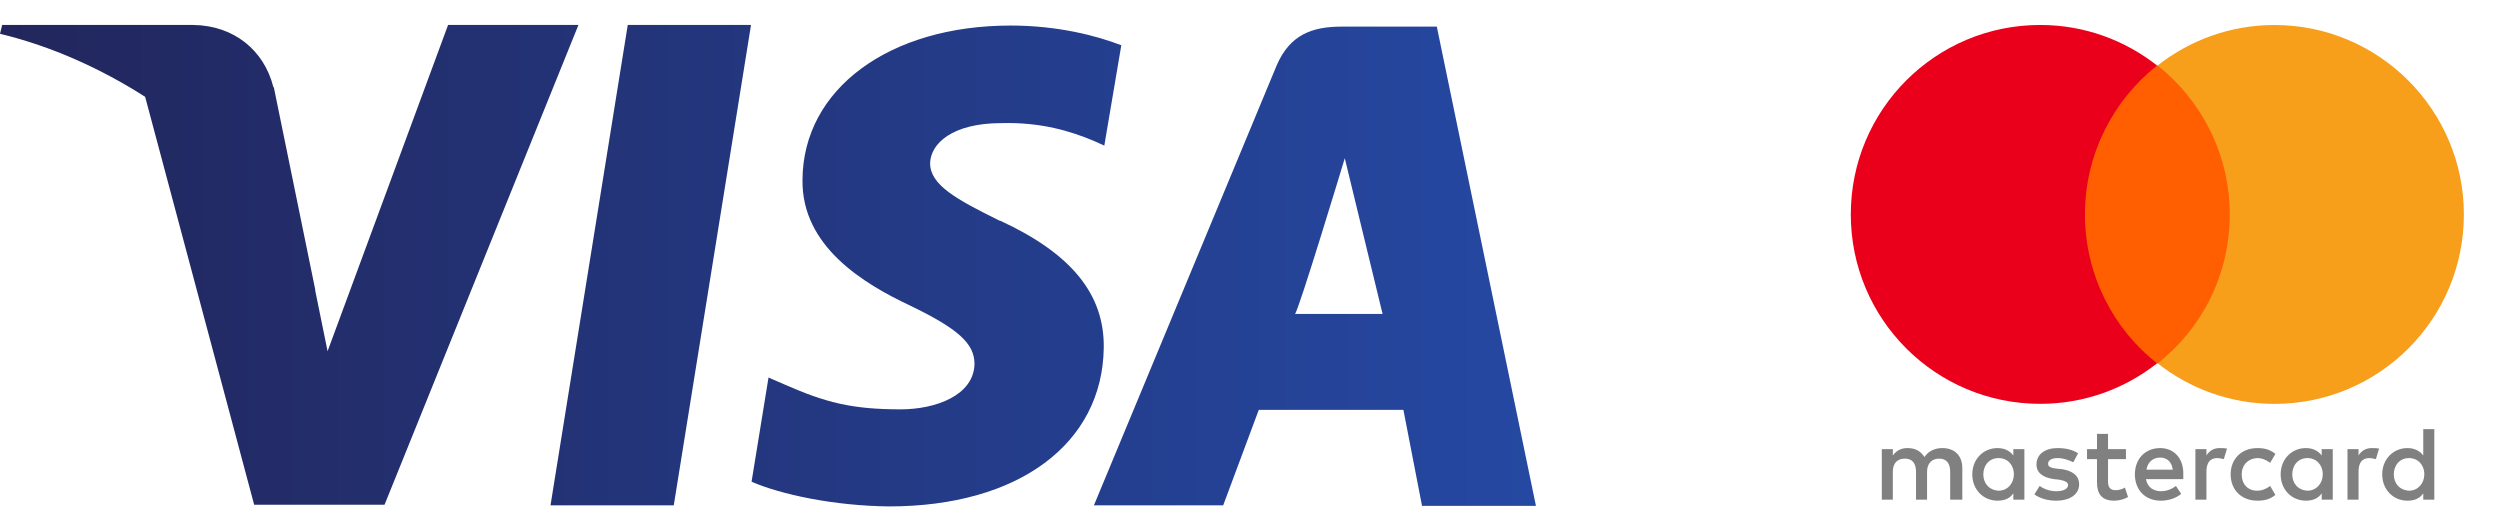 <svg width="69" height="14" viewBox="0 0 69 14" fill="none" xmlns="http://www.w3.org/2000/svg">
<path d="M54.16 13.79V12.919C54.16 12.585 53.956 12.367 53.608 12.367C53.433 12.367 53.245 12.425 53.114 12.614C53.012 12.454 52.867 12.367 52.649 12.367C52.504 12.367 52.359 12.411 52.242 12.57V12.396H51.938V13.79H52.242V13.021C52.242 12.774 52.373 12.658 52.577 12.658C52.78 12.658 52.882 12.788 52.882 13.021V13.79H53.187V13.021C53.187 12.774 53.332 12.658 53.52 12.658C53.724 12.658 53.825 12.788 53.825 13.021V13.79H54.16ZM58.676 12.396H58.182V11.975H57.877V12.396H57.602V12.672H57.877V13.311C57.877 13.631 58.008 13.819 58.357 13.819C58.487 13.819 58.633 13.776 58.734 13.718L58.647 13.456C58.56 13.514 58.458 13.529 58.386 13.529C58.241 13.529 58.182 13.442 58.182 13.297V12.672H58.676V12.396ZM61.261 12.367C61.087 12.367 60.971 12.454 60.898 12.57V12.396H60.593V13.79H60.898V13.006C60.898 12.774 61 12.643 61.189 12.643C61.247 12.643 61.319 12.658 61.378 12.672L61.465 12.382C61.407 12.367 61.319 12.367 61.261 12.367ZM57.355 12.512C57.209 12.411 57.006 12.367 56.788 12.367C56.44 12.367 56.207 12.541 56.207 12.817C56.207 13.05 56.382 13.18 56.687 13.224L56.832 13.239C56.992 13.268 57.079 13.311 57.079 13.384C57.079 13.485 56.963 13.558 56.759 13.558C56.556 13.558 56.396 13.485 56.294 13.413L56.149 13.645C56.309 13.761 56.527 13.819 56.745 13.819C57.151 13.819 57.384 13.631 57.384 13.369C57.384 13.122 57.195 12.992 56.904 12.948L56.759 12.934C56.629 12.919 56.527 12.89 56.527 12.803C56.527 12.701 56.629 12.643 56.788 12.643C56.963 12.643 57.137 12.716 57.224 12.759L57.355 12.512ZM65.459 12.367C65.284 12.367 65.168 12.454 65.096 12.57V12.396H64.791V13.79H65.096V13.006C65.096 12.774 65.197 12.643 65.386 12.643C65.444 12.643 65.517 12.658 65.575 12.672L65.662 12.382C65.604 12.367 65.517 12.367 65.459 12.367ZM61.566 13.093C61.566 13.514 61.857 13.819 62.307 13.819C62.51 13.819 62.656 13.776 62.801 13.66L62.656 13.413C62.539 13.5 62.423 13.543 62.293 13.543C62.046 13.543 61.871 13.369 61.871 13.093C61.871 12.832 62.046 12.658 62.293 12.643C62.423 12.643 62.539 12.687 62.656 12.774L62.801 12.527C62.656 12.411 62.51 12.367 62.307 12.367C61.857 12.367 61.566 12.672 61.566 13.093ZM64.384 13.093V12.396H64.079V12.57C63.977 12.44 63.832 12.367 63.643 12.367C63.251 12.367 62.946 12.672 62.946 13.093C62.946 13.514 63.251 13.819 63.643 13.819C63.847 13.819 63.992 13.747 64.079 13.616V13.79H64.384V13.093ZM63.266 13.093C63.266 12.846 63.425 12.643 63.687 12.643C63.934 12.643 64.108 12.832 64.108 13.093C64.108 13.34 63.934 13.543 63.687 13.543C63.425 13.529 63.266 13.34 63.266 13.093ZM59.62 12.367C59.214 12.367 58.923 12.658 58.923 13.093C58.923 13.529 59.214 13.819 59.635 13.819C59.838 13.819 60.041 13.761 60.201 13.631L60.056 13.413C59.94 13.5 59.795 13.558 59.649 13.558C59.461 13.558 59.272 13.471 59.228 13.224H60.259V13.108C60.274 12.658 60.012 12.367 59.62 12.367ZM59.62 12.629C59.809 12.629 59.94 12.745 59.969 12.963H59.243C59.272 12.774 59.403 12.629 59.62 12.629ZM67.187 13.093V11.844H66.882V12.57C66.78 12.44 66.635 12.367 66.446 12.367C66.054 12.367 65.749 12.672 65.749 13.093C65.749 13.514 66.054 13.819 66.446 13.819C66.65 13.819 66.795 13.747 66.882 13.616V13.79H67.187V13.093ZM66.069 13.093C66.069 12.846 66.228 12.643 66.49 12.643C66.737 12.643 66.911 12.832 66.911 13.093C66.911 13.34 66.737 13.543 66.49 13.543C66.228 13.529 66.069 13.34 66.069 13.093ZM55.873 13.093V12.396H55.568V12.57C55.467 12.44 55.321 12.367 55.133 12.367C54.74 12.367 54.435 12.672 54.435 13.093C54.435 13.514 54.74 13.819 55.133 13.819C55.336 13.819 55.481 13.747 55.568 13.616V13.79H55.873V13.093ZM54.74 13.093C54.74 12.846 54.9 12.643 55.162 12.643C55.409 12.643 55.583 12.832 55.583 13.093C55.583 13.34 55.409 13.543 55.162 13.543C54.9 13.529 54.74 13.34 54.74 13.093Z" fill="grey"/>
<path d="M61.829 1.808H57.254V10.028H61.829V1.808Z" fill="#FF5F00"/>
<path d="M57.545 5.918C57.545 4.248 58.329 2.766 59.535 1.808C58.649 1.111 57.53 0.689 56.31 0.689C53.42 0.689 51.082 3.028 51.082 5.918C51.082 8.808 53.42 11.146 56.31 11.146C57.53 11.146 58.649 10.725 59.535 10.028C58.329 9.084 57.545 7.588 57.545 5.918Z" fill="#EB001B"/>
<path d="M68.003 5.918C68.003 8.808 65.665 11.147 62.775 11.147C61.555 11.147 60.437 10.726 59.551 10.028C60.771 9.07 61.541 7.588 61.541 5.918C61.541 4.248 60.756 2.767 59.551 1.808C60.437 1.111 61.555 0.69 62.775 0.69C65.665 0.69 68.003 3.043 68.003 5.918Z" fill="#F79E1B"/>
<path fill-rule="evenodd" clip-rule="evenodd" d="M17.326 0.689L15.194 13.947H18.596L20.728 0.689H17.326ZM7.544 2.4C7.287 1.386 6.456 0.705 5.337 0.689H0.06L0 0.932C1.436 1.28 2.797 1.9 4.006 2.672L7.015 13.931H10.613L15.965 0.689H12.367L9.041 9.694L8.693 7.984L8.708 8.029L7.559 2.415L7.544 2.4ZM27.591 6.092C26.397 5.502 25.671 5.108 25.671 4.503C25.686 3.958 26.291 3.398 27.637 3.398C28.74 3.368 29.557 3.625 30.177 3.883L30.479 4.019L30.948 1.249C30.282 0.992 29.209 0.705 27.894 0.705C24.538 0.705 22.164 2.46 22.149 4.957C22.119 6.803 23.842 7.833 25.127 8.438C26.442 9.073 26.896 9.482 26.896 10.042C26.881 10.905 25.838 11.298 24.855 11.298C23.494 11.298 22.769 11.101 21.665 10.617L21.211 10.42L20.743 13.296C21.544 13.644 23.011 13.962 24.538 13.977C28.105 13.977 30.434 12.252 30.464 9.588C30.479 8.12 29.572 7 27.607 6.092H27.591ZM39.656 0.735H37.025C36.209 0.735 35.604 0.962 35.241 1.794L30.192 13.947H33.76L34.742 11.313H38.734L39.248 13.962H42.392L39.656 0.735ZM35.74 8.665C35.816 8.665 37.116 4.367 37.116 4.367L38.159 8.665C38.159 8.665 36.421 8.665 35.755 8.665H35.74Z" fill="url(#paint0_linear)"/>
<defs>
<linearGradient id="paint0_linear" x1="-0.005" y1="9.016" x2="42.343" y2="9.016" gradientUnits="userSpaceOnUse">
<stop stop-color="#22265C"/>
<stop offset="1" stop-color="#2548A2"/>
</linearGradient>
</defs>
</svg>
